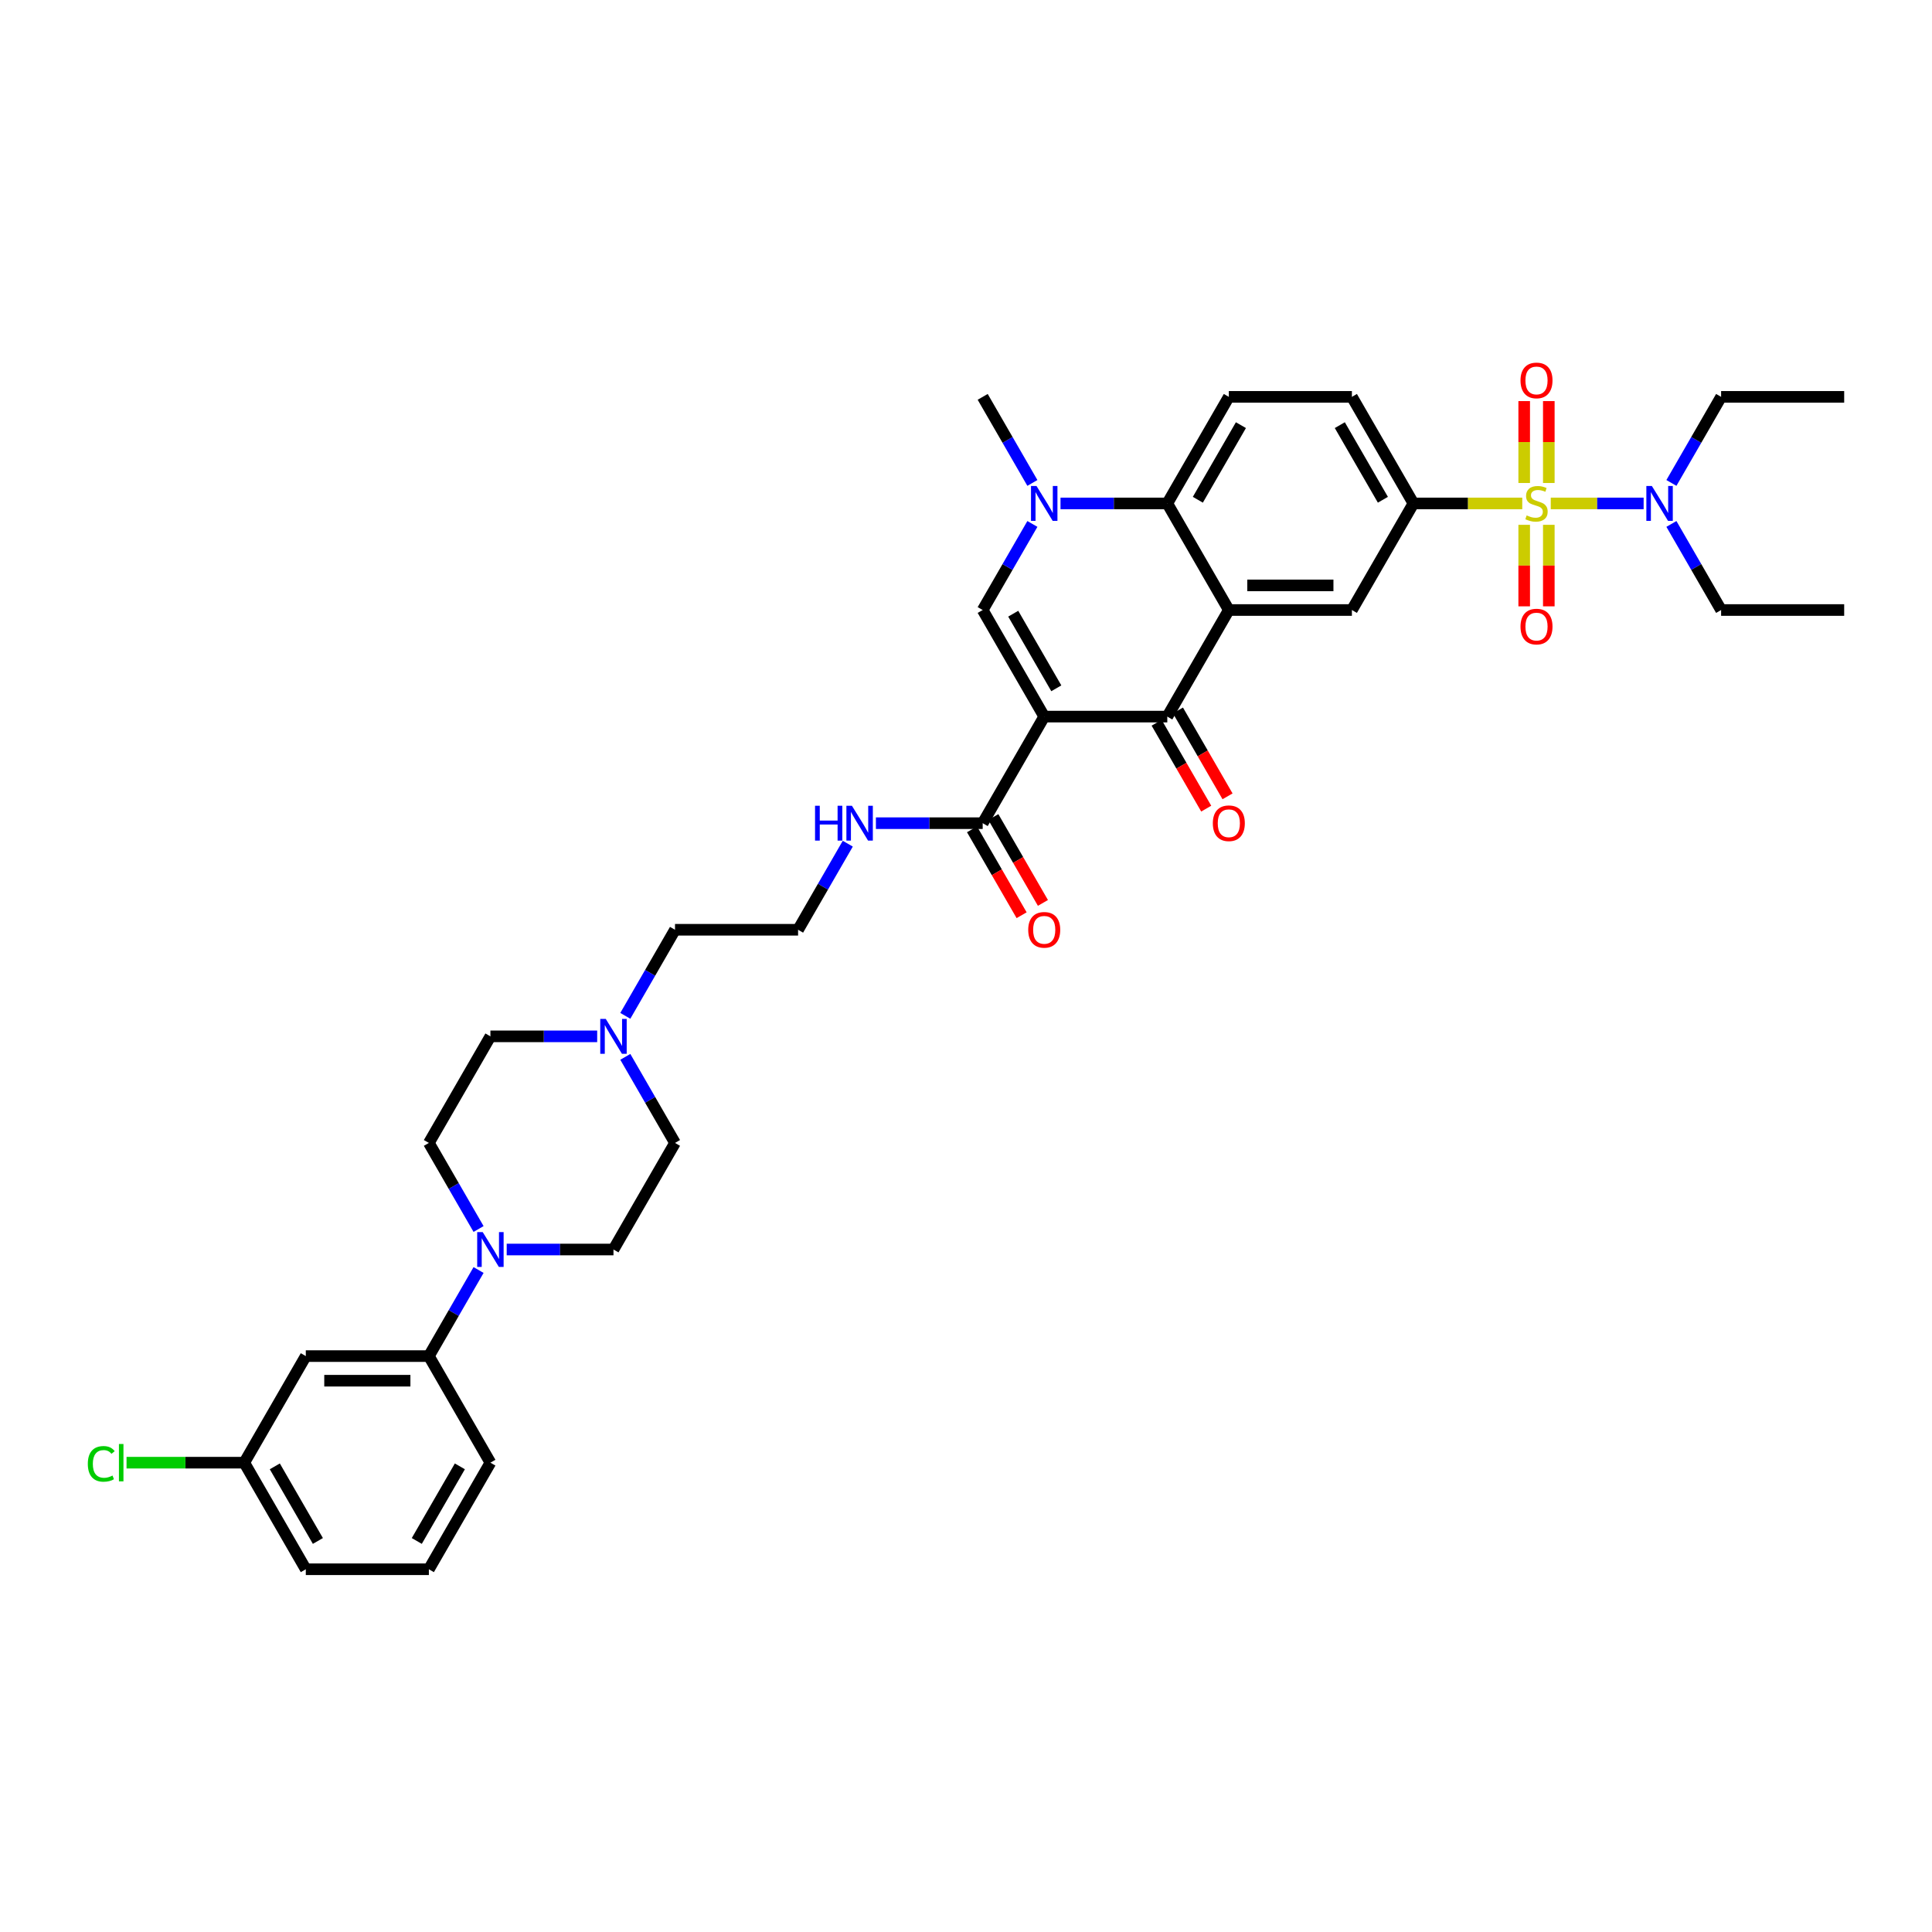 <?xml version='1.0' encoding='iso-8859-1'?>
<svg version='1.1' baseProfile='full'
              xmlns='http://www.w3.org/2000/svg'
                      xmlns:rdkit='http://www.rdkit.org/xml'
                      xmlns:xlink='http://www.w3.org/1999/xlink'
                  xml:space='preserve'
width='1000px' height='1000px' viewBox='0 0 1000 1000'>
<!-- END OF HEADER -->
<rect style='opacity:1.0;fill:#FFFFFF;stroke:none' width='1000' height='1000' x='0' y='0'> </rect>
<path class='bond-2' d='M 540.488,370.911 L 604.189,370.911' style='fill:none;fill-rule:evenodd;stroke:#000000;stroke-width:6px;stroke-linecap:butt;stroke-linejoin:miter;stroke-opacity:1' />
<path class='bond-3' d='M 540.488,370.911 L 508.638,315.745' style='fill:none;fill-rule:evenodd;stroke:#000000;stroke-width:6px;stroke-linecap:butt;stroke-linejoin:miter;stroke-opacity:1' />
<path class='bond-3' d='M 546.744,356.266 L 524.449,317.649' style='fill:none;fill-rule:evenodd;stroke:#000000;stroke-width:6px;stroke-linecap:butt;stroke-linejoin:miter;stroke-opacity:1' />
<path class='bond-8' d='M 540.488,370.911 L 508.638,426.078' style='fill:none;fill-rule:evenodd;stroke:#000000;stroke-width:6px;stroke-linecap:butt;stroke-linejoin:miter;stroke-opacity:1' />
<path class='bond-0' d='M 787.916,260.578 L 759.754,260.578' style='fill:none;fill-rule:evenodd;stroke:#CCCC00;stroke-width:6px;stroke-linecap:butt;stroke-linejoin:miter;stroke-opacity:1' />
<path class='bond-0' d='M 759.754,260.578 L 731.592,260.578' style='fill:none;fill-rule:evenodd;stroke:#000000;stroke-width:6px;stroke-linecap:butt;stroke-linejoin:miter;stroke-opacity:1' />
<path class='bond-10' d='M 802.669,260.578 L 826.707,260.578' style='fill:none;fill-rule:evenodd;stroke:#CCCC00;stroke-width:6px;stroke-linecap:butt;stroke-linejoin:miter;stroke-opacity:1' />
<path class='bond-10' d='M 826.707,260.578 L 850.744,260.578' style='fill:none;fill-rule:evenodd;stroke:#0000FF;stroke-width:6px;stroke-linecap:butt;stroke-linejoin:miter;stroke-opacity:1' />
<path class='bond-12' d='M 788.923,271.649 L 788.923,292.745' style='fill:none;fill-rule:evenodd;stroke:#CCCC00;stroke-width:6px;stroke-linecap:butt;stroke-linejoin:miter;stroke-opacity:1' />
<path class='bond-12' d='M 788.923,292.745 L 788.923,313.841' style='fill:none;fill-rule:evenodd;stroke:#FF0000;stroke-width:6px;stroke-linecap:butt;stroke-linejoin:miter;stroke-opacity:1' />
<path class='bond-12' d='M 801.663,271.649 L 801.663,292.745' style='fill:none;fill-rule:evenodd;stroke:#CCCC00;stroke-width:6px;stroke-linecap:butt;stroke-linejoin:miter;stroke-opacity:1' />
<path class='bond-12' d='M 801.663,292.745 L 801.663,313.841' style='fill:none;fill-rule:evenodd;stroke:#FF0000;stroke-width:6px;stroke-linecap:butt;stroke-linejoin:miter;stroke-opacity:1' />
<path class='bond-13' d='M 801.663,249.991 L 801.663,228.799' style='fill:none;fill-rule:evenodd;stroke:#CCCC00;stroke-width:6px;stroke-linecap:butt;stroke-linejoin:miter;stroke-opacity:1' />
<path class='bond-13' d='M 801.663,228.799 L 801.663,207.607' style='fill:none;fill-rule:evenodd;stroke:#FF0000;stroke-width:6px;stroke-linecap:butt;stroke-linejoin:miter;stroke-opacity:1' />
<path class='bond-13' d='M 788.923,249.991 L 788.923,228.799' style='fill:none;fill-rule:evenodd;stroke:#CCCC00;stroke-width:6px;stroke-linecap:butt;stroke-linejoin:miter;stroke-opacity:1' />
<path class='bond-13' d='M 788.923,228.799 L 788.923,207.607' style='fill:none;fill-rule:evenodd;stroke:#FF0000;stroke-width:6px;stroke-linecap:butt;stroke-linejoin:miter;stroke-opacity:1' />
<path class='bond-1' d='M 636.04,315.745 L 604.189,370.911' style='fill:none;fill-rule:evenodd;stroke:#000000;stroke-width:6px;stroke-linecap:butt;stroke-linejoin:miter;stroke-opacity:1' />
<path class='bond-7' d='M 636.04,315.745 L 699.741,315.745' style='fill:none;fill-rule:evenodd;stroke:#000000;stroke-width:6px;stroke-linecap:butt;stroke-linejoin:miter;stroke-opacity:1' />
<path class='bond-7' d='M 645.595,303.004 L 690.186,303.004' style='fill:none;fill-rule:evenodd;stroke:#000000;stroke-width:6px;stroke-linecap:butt;stroke-linejoin:miter;stroke-opacity:1' />
<path class='bond-37' d='M 636.04,315.745 L 604.189,260.578' style='fill:none;fill-rule:evenodd;stroke:#000000;stroke-width:6px;stroke-linecap:butt;stroke-linejoin:miter;stroke-opacity:1' />
<path class='bond-17' d='M 598.673,374.096 L 611.505,396.322' style='fill:none;fill-rule:evenodd;stroke:#000000;stroke-width:6px;stroke-linecap:butt;stroke-linejoin:miter;stroke-opacity:1' />
<path class='bond-17' d='M 611.505,396.322 L 624.337,418.549' style='fill:none;fill-rule:evenodd;stroke:#FF0000;stroke-width:6px;stroke-linecap:butt;stroke-linejoin:miter;stroke-opacity:1' />
<path class='bond-17' d='M 609.706,367.726 L 622.538,389.952' style='fill:none;fill-rule:evenodd;stroke:#000000;stroke-width:6px;stroke-linecap:butt;stroke-linejoin:miter;stroke-opacity:1' />
<path class='bond-17' d='M 622.538,389.952 L 635.371,412.178' style='fill:none;fill-rule:evenodd;stroke:#FF0000;stroke-width:6px;stroke-linecap:butt;stroke-linejoin:miter;stroke-opacity:1' />
<path class='bond-4' d='M 508.638,315.745 L 521.5,293.467' style='fill:none;fill-rule:evenodd;stroke:#000000;stroke-width:6px;stroke-linecap:butt;stroke-linejoin:miter;stroke-opacity:1' />
<path class='bond-4' d='M 521.5,293.467 L 534.361,271.19' style='fill:none;fill-rule:evenodd;stroke:#0000FF;stroke-width:6px;stroke-linecap:butt;stroke-linejoin:miter;stroke-opacity:1' />
<path class='bond-5' d='M 548.922,260.578 L 576.556,260.578' style='fill:none;fill-rule:evenodd;stroke:#0000FF;stroke-width:6px;stroke-linecap:butt;stroke-linejoin:miter;stroke-opacity:1' />
<path class='bond-5' d='M 576.556,260.578 L 604.189,260.578' style='fill:none;fill-rule:evenodd;stroke:#000000;stroke-width:6px;stroke-linecap:butt;stroke-linejoin:miter;stroke-opacity:1' />
<path class='bond-26' d='M 534.361,249.965 L 521.5,227.688' style='fill:none;fill-rule:evenodd;stroke:#0000FF;stroke-width:6px;stroke-linecap:butt;stroke-linejoin:miter;stroke-opacity:1' />
<path class='bond-26' d='M 521.5,227.688 L 508.638,205.411' style='fill:none;fill-rule:evenodd;stroke:#000000;stroke-width:6px;stroke-linecap:butt;stroke-linejoin:miter;stroke-opacity:1' />
<path class='bond-14' d='M 604.189,260.578 L 636.04,205.411' style='fill:none;fill-rule:evenodd;stroke:#000000;stroke-width:6px;stroke-linecap:butt;stroke-linejoin:miter;stroke-opacity:1' />
<path class='bond-14' d='M 620,258.673 L 642.296,220.056' style='fill:none;fill-rule:evenodd;stroke:#000000;stroke-width:6px;stroke-linecap:butt;stroke-linejoin:miter;stroke-opacity:1' />
<path class='bond-6' d='M 731.592,260.578 L 699.741,315.745' style='fill:none;fill-rule:evenodd;stroke:#000000;stroke-width:6px;stroke-linecap:butt;stroke-linejoin:miter;stroke-opacity:1' />
<path class='bond-38' d='M 731.592,260.578 L 699.741,205.411' style='fill:none;fill-rule:evenodd;stroke:#000000;stroke-width:6px;stroke-linecap:butt;stroke-linejoin:miter;stroke-opacity:1' />
<path class='bond-38' d='M 715.781,258.673 L 693.485,220.056' style='fill:none;fill-rule:evenodd;stroke:#000000;stroke-width:6px;stroke-linecap:butt;stroke-linejoin:miter;stroke-opacity:1' />
<path class='bond-21' d='M 503.121,429.263 L 515.953,451.489' style='fill:none;fill-rule:evenodd;stroke:#000000;stroke-width:6px;stroke-linecap:butt;stroke-linejoin:miter;stroke-opacity:1' />
<path class='bond-21' d='M 515.953,451.489 L 528.786,473.715' style='fill:none;fill-rule:evenodd;stroke:#FF0000;stroke-width:6px;stroke-linecap:butt;stroke-linejoin:miter;stroke-opacity:1' />
<path class='bond-21' d='M 514.155,422.893 L 526.987,445.119' style='fill:none;fill-rule:evenodd;stroke:#000000;stroke-width:6px;stroke-linecap:butt;stroke-linejoin:miter;stroke-opacity:1' />
<path class='bond-21' d='M 526.987,445.119 L 539.819,467.345' style='fill:none;fill-rule:evenodd;stroke:#FF0000;stroke-width:6px;stroke-linecap:butt;stroke-linejoin:miter;stroke-opacity:1' />
<path class='bond-22' d='M 508.638,426.078 L 481.004,426.078' style='fill:none;fill-rule:evenodd;stroke:#000000;stroke-width:6px;stroke-linecap:butt;stroke-linejoin:miter;stroke-opacity:1' />
<path class='bond-22' d='M 481.004,426.078 L 453.371,426.078' style='fill:none;fill-rule:evenodd;stroke:#0000FF;stroke-width:6px;stroke-linecap:butt;stroke-linejoin:miter;stroke-opacity:1' />
<path class='bond-9' d='M 262.268,646.745 L 289.901,646.745' style='fill:none;fill-rule:evenodd;stroke:#0000FF;stroke-width:6px;stroke-linecap:butt;stroke-linejoin:miter;stroke-opacity:1' />
<path class='bond-9' d='M 289.901,646.745 L 317.535,646.745' style='fill:none;fill-rule:evenodd;stroke:#000000;stroke-width:6px;stroke-linecap:butt;stroke-linejoin:miter;stroke-opacity:1' />
<path class='bond-11' d='M 247.706,657.358 L 234.845,679.635' style='fill:none;fill-rule:evenodd;stroke:#0000FF;stroke-width:6px;stroke-linecap:butt;stroke-linejoin:miter;stroke-opacity:1' />
<path class='bond-11' d='M 234.845,679.635 L 221.983,701.912' style='fill:none;fill-rule:evenodd;stroke:#000000;stroke-width:6px;stroke-linecap:butt;stroke-linejoin:miter;stroke-opacity:1' />
<path class='bond-39' d='M 247.706,636.132 L 234.845,613.855' style='fill:none;fill-rule:evenodd;stroke:#0000FF;stroke-width:6px;stroke-linecap:butt;stroke-linejoin:miter;stroke-opacity:1' />
<path class='bond-39' d='M 234.845,613.855 L 221.983,591.578' style='fill:none;fill-rule:evenodd;stroke:#000000;stroke-width:6px;stroke-linecap:butt;stroke-linejoin:miter;stroke-opacity:1' />
<path class='bond-31' d='M 865.121,249.965 L 877.983,227.688' style='fill:none;fill-rule:evenodd;stroke:#0000FF;stroke-width:6px;stroke-linecap:butt;stroke-linejoin:miter;stroke-opacity:1' />
<path class='bond-31' d='M 877.983,227.688 L 890.844,205.411' style='fill:none;fill-rule:evenodd;stroke:#000000;stroke-width:6px;stroke-linecap:butt;stroke-linejoin:miter;stroke-opacity:1' />
<path class='bond-32' d='M 865.121,271.19 L 877.983,293.467' style='fill:none;fill-rule:evenodd;stroke:#0000FF;stroke-width:6px;stroke-linecap:butt;stroke-linejoin:miter;stroke-opacity:1' />
<path class='bond-32' d='M 877.983,293.467 L 890.844,315.745' style='fill:none;fill-rule:evenodd;stroke:#000000;stroke-width:6px;stroke-linecap:butt;stroke-linejoin:miter;stroke-opacity:1' />
<path class='bond-16' d='M 221.983,701.912 L 158.282,701.912' style='fill:none;fill-rule:evenodd;stroke:#000000;stroke-width:6px;stroke-linecap:butt;stroke-linejoin:miter;stroke-opacity:1' />
<path class='bond-16' d='M 212.428,714.652 L 167.837,714.652' style='fill:none;fill-rule:evenodd;stroke:#000000;stroke-width:6px;stroke-linecap:butt;stroke-linejoin:miter;stroke-opacity:1' />
<path class='bond-30' d='M 221.983,701.912 L 253.834,757.079' style='fill:none;fill-rule:evenodd;stroke:#000000;stroke-width:6px;stroke-linecap:butt;stroke-linejoin:miter;stroke-opacity:1' />
<path class='bond-18' d='M 636.04,205.411 L 699.741,205.411' style='fill:none;fill-rule:evenodd;stroke:#000000;stroke-width:6px;stroke-linecap:butt;stroke-linejoin:miter;stroke-opacity:1' />
<path class='bond-15' d='M 323.662,525.799 L 336.523,503.522' style='fill:none;fill-rule:evenodd;stroke:#0000FF;stroke-width:6px;stroke-linecap:butt;stroke-linejoin:miter;stroke-opacity:1' />
<path class='bond-15' d='M 336.523,503.522 L 349.385,481.245' style='fill:none;fill-rule:evenodd;stroke:#000000;stroke-width:6px;stroke-linecap:butt;stroke-linejoin:miter;stroke-opacity:1' />
<path class='bond-23' d='M 309.101,536.412 L 281.467,536.412' style='fill:none;fill-rule:evenodd;stroke:#0000FF;stroke-width:6px;stroke-linecap:butt;stroke-linejoin:miter;stroke-opacity:1' />
<path class='bond-23' d='M 281.467,536.412 L 253.834,536.412' style='fill:none;fill-rule:evenodd;stroke:#000000;stroke-width:6px;stroke-linecap:butt;stroke-linejoin:miter;stroke-opacity:1' />
<path class='bond-24' d='M 323.662,547.024 L 336.523,569.301' style='fill:none;fill-rule:evenodd;stroke:#0000FF;stroke-width:6px;stroke-linecap:butt;stroke-linejoin:miter;stroke-opacity:1' />
<path class='bond-24' d='M 336.523,569.301 L 349.385,591.578' style='fill:none;fill-rule:evenodd;stroke:#000000;stroke-width:6px;stroke-linecap:butt;stroke-linejoin:miter;stroke-opacity:1' />
<path class='bond-25' d='M 158.282,701.912 L 126.431,757.079' style='fill:none;fill-rule:evenodd;stroke:#000000;stroke-width:6px;stroke-linecap:butt;stroke-linejoin:miter;stroke-opacity:1' />
<path class='bond-19' d='M 221.983,591.578 L 253.834,536.412' style='fill:none;fill-rule:evenodd;stroke:#000000;stroke-width:6px;stroke-linecap:butt;stroke-linejoin:miter;stroke-opacity:1' />
<path class='bond-20' d='M 317.535,646.745 L 349.385,591.578' style='fill:none;fill-rule:evenodd;stroke:#000000;stroke-width:6px;stroke-linecap:butt;stroke-linejoin:miter;stroke-opacity:1' />
<path class='bond-28' d='M 438.81,436.691 L 425.948,458.968' style='fill:none;fill-rule:evenodd;stroke:#0000FF;stroke-width:6px;stroke-linecap:butt;stroke-linejoin:miter;stroke-opacity:1' />
<path class='bond-28' d='M 425.948,458.968 L 413.086,481.245' style='fill:none;fill-rule:evenodd;stroke:#000000;stroke-width:6px;stroke-linecap:butt;stroke-linejoin:miter;stroke-opacity:1' />
<path class='bond-27' d='M 126.431,757.079 L 95.963,757.079' style='fill:none;fill-rule:evenodd;stroke:#000000;stroke-width:6px;stroke-linecap:butt;stroke-linejoin:miter;stroke-opacity:1' />
<path class='bond-27' d='M 95.963,757.079 L 65.495,757.079' style='fill:none;fill-rule:evenodd;stroke:#00CC00;stroke-width:6px;stroke-linecap:butt;stroke-linejoin:miter;stroke-opacity:1' />
<path class='bond-40' d='M 126.431,757.079 L 158.282,812.245' style='fill:none;fill-rule:evenodd;stroke:#000000;stroke-width:6px;stroke-linecap:butt;stroke-linejoin:miter;stroke-opacity:1' />
<path class='bond-40' d='M 142.242,758.983 L 164.538,797.6' style='fill:none;fill-rule:evenodd;stroke:#000000;stroke-width:6px;stroke-linecap:butt;stroke-linejoin:miter;stroke-opacity:1' />
<path class='bond-29' d='M 413.086,481.245 L 349.385,481.245' style='fill:none;fill-rule:evenodd;stroke:#000000;stroke-width:6px;stroke-linecap:butt;stroke-linejoin:miter;stroke-opacity:1' />
<path class='bond-33' d='M 253.834,757.079 L 221.983,812.245' style='fill:none;fill-rule:evenodd;stroke:#000000;stroke-width:6px;stroke-linecap:butt;stroke-linejoin:miter;stroke-opacity:1' />
<path class='bond-33' d='M 238.023,758.983 L 215.727,797.6' style='fill:none;fill-rule:evenodd;stroke:#000000;stroke-width:6px;stroke-linecap:butt;stroke-linejoin:miter;stroke-opacity:1' />
<path class='bond-35' d='M 890.844,205.411 L 954.545,205.411' style='fill:none;fill-rule:evenodd;stroke:#000000;stroke-width:6px;stroke-linecap:butt;stroke-linejoin:miter;stroke-opacity:1' />
<path class='bond-36' d='M 890.844,315.745 L 954.545,315.745' style='fill:none;fill-rule:evenodd;stroke:#000000;stroke-width:6px;stroke-linecap:butt;stroke-linejoin:miter;stroke-opacity:1' />
<path class='bond-34' d='M 221.983,812.245 L 158.282,812.245' style='fill:none;fill-rule:evenodd;stroke:#000000;stroke-width:6px;stroke-linecap:butt;stroke-linejoin:miter;stroke-opacity:1' />
<path  class='atom-1' d='M 790.197 266.77
Q 790.401 266.846, 791.241 267.203
Q 792.082 267.559, 793 267.789
Q 793.942 267.993, 794.86 267.993
Q 796.567 267.993, 797.561 267.177
Q 798.554 266.336, 798.554 264.884
Q 798.554 263.89, 798.045 263.279
Q 797.561 262.667, 796.796 262.336
Q 796.032 262.005, 794.758 261.622
Q 793.152 261.138, 792.184 260.68
Q 791.241 260.221, 790.553 259.253
Q 789.891 258.285, 789.891 256.654
Q 789.891 254.386, 791.42 252.985
Q 792.974 251.583, 796.032 251.583
Q 798.121 251.583, 800.491 252.577
L 799.905 254.539
Q 797.739 253.647, 796.108 253.647
Q 794.35 253.647, 793.382 254.386
Q 792.413 255.099, 792.439 256.348
Q 792.439 257.316, 792.923 257.902
Q 793.433 258.488, 794.146 258.82
Q 794.885 259.151, 796.108 259.533
Q 797.739 260.043, 798.707 260.552
Q 799.675 261.062, 800.363 262.107
Q 801.077 263.126, 801.077 264.884
Q 801.077 267.381, 799.395 268.731
Q 797.739 270.056, 794.961 270.056
Q 793.356 270.056, 792.133 269.7
Q 790.936 269.369, 789.509 268.782
L 790.197 266.77
' fill='#CCCC00'/>
<path  class='atom-5' d='M 536.501 251.558
L 542.412 261.113
Q 542.998 262.056, 543.941 263.763
Q 544.884 265.47, 544.935 265.572
L 544.935 251.558
L 547.33 251.558
L 547.33 269.598
L 544.858 269.598
L 538.514 259.151
Q 537.775 257.928, 536.985 256.526
Q 536.22 255.125, 535.991 254.692
L 535.991 269.598
L 533.647 269.598
L 533.647 251.558
L 536.501 251.558
' fill='#0000FF'/>
<path  class='atom-10' d='M 249.846 637.725
L 255.757 647.28
Q 256.343 648.223, 257.286 649.93
Q 258.229 651.637, 258.28 651.739
L 258.28 637.725
L 260.675 637.725
L 260.675 655.765
L 258.203 655.765
L 251.859 645.318
Q 251.12 644.095, 250.33 642.694
Q 249.566 641.292, 249.336 640.859
L 249.336 655.765
L 246.992 655.765
L 246.992 637.725
L 249.846 637.725
' fill='#0000FF'/>
<path  class='atom-11' d='M 855.006 251.558
L 860.918 261.113
Q 861.504 262.056, 862.446 263.763
Q 863.389 265.47, 863.44 265.572
L 863.44 251.558
L 865.835 251.558
L 865.835 269.598
L 863.364 269.598
L 857.019 259.151
Q 856.28 257.928, 855.49 256.526
Q 854.726 255.125, 854.497 254.692
L 854.497 269.598
L 852.152 269.598
L 852.152 251.558
L 855.006 251.558
' fill='#0000FF'/>
<path  class='atom-13' d='M 787.012 324.33
Q 787.012 319.998, 789.152 317.577
Q 791.292 315.157, 795.293 315.157
Q 799.293 315.157, 801.434 317.577
Q 803.574 319.998, 803.574 324.33
Q 803.574 328.712, 801.408 331.21
Q 799.242 333.681, 795.293 333.681
Q 791.318 333.681, 789.152 331.21
Q 787.012 328.738, 787.012 324.33
M 795.293 331.643
Q 798.045 331.643, 799.522 329.808
Q 801.026 327.948, 801.026 324.33
Q 801.026 320.788, 799.522 319.004
Q 798.045 317.195, 795.293 317.195
Q 792.541 317.195, 791.038 318.979
Q 789.56 320.763, 789.56 324.33
Q 789.56 327.974, 791.038 329.808
Q 792.541 331.643, 795.293 331.643
' fill='#FF0000'/>
<path  class='atom-14' d='M 787.012 196.928
Q 787.012 192.596, 789.152 190.175
Q 791.292 187.755, 795.293 187.755
Q 799.293 187.755, 801.434 190.175
Q 803.574 192.596, 803.574 196.928
Q 803.574 201.31, 801.408 203.807
Q 799.242 206.279, 795.293 206.279
Q 791.318 206.279, 789.152 203.807
Q 787.012 201.336, 787.012 196.928
M 795.293 204.241
Q 798.045 204.241, 799.522 202.406
Q 801.026 200.546, 801.026 196.928
Q 801.026 193.386, 799.522 191.602
Q 798.045 189.793, 795.293 189.793
Q 792.541 189.793, 791.038 191.577
Q 789.56 193.36, 789.56 196.928
Q 789.56 200.571, 791.038 202.406
Q 792.541 204.241, 795.293 204.241
' fill='#FF0000'/>
<path  class='atom-16' d='M 313.547 527.391
L 319.458 536.947
Q 320.044 537.889, 320.987 539.597
Q 321.93 541.304, 321.981 541.406
L 321.981 527.391
L 324.376 527.391
L 324.376 545.432
L 321.905 545.432
L 315.56 534.985
Q 314.821 533.762, 314.031 532.36
Q 313.267 530.959, 313.037 530.526
L 313.037 545.432
L 310.693 545.432
L 310.693 527.391
L 313.547 527.391
' fill='#0000FF'/>
<path  class='atom-18' d='M 627.759 426.129
Q 627.759 421.797, 629.899 419.377
Q 632.04 416.956, 636.04 416.956
Q 640.04 416.956, 642.181 419.377
Q 644.321 421.797, 644.321 426.129
Q 644.321 430.512, 642.155 433.009
Q 639.99 435.48, 636.04 435.48
Q 632.065 435.48, 629.899 433.009
Q 627.759 430.537, 627.759 426.129
M 636.04 433.442
Q 638.792 433.442, 640.27 431.607
Q 641.773 429.747, 641.773 426.129
Q 641.773 422.587, 640.27 420.804
Q 638.792 418.994, 636.04 418.994
Q 633.288 418.994, 631.785 420.778
Q 630.307 422.562, 630.307 426.129
Q 630.307 429.773, 631.785 431.607
Q 633.288 433.442, 636.04 433.442
' fill='#FF0000'/>
<path  class='atom-22' d='M 532.207 481.296
Q 532.207 476.964, 534.348 474.543
Q 536.488 472.123, 540.488 472.123
Q 544.489 472.123, 546.629 474.543
Q 548.77 476.964, 548.77 481.296
Q 548.77 485.678, 546.604 488.175
Q 544.438 490.647, 540.488 490.647
Q 536.513 490.647, 534.348 488.175
Q 532.207 485.704, 532.207 481.296
M 540.488 488.609
Q 543.24 488.609, 544.718 486.774
Q 546.222 484.914, 546.222 481.296
Q 546.222 477.754, 544.718 475.97
Q 543.24 474.161, 540.488 474.161
Q 537.737 474.161, 536.233 475.945
Q 534.755 477.728, 534.755 481.296
Q 534.755 484.939, 536.233 486.774
Q 537.737 488.609, 540.488 488.609
' fill='#FF0000'/>
<path  class='atom-23' d='M 421.864 417.058
L 424.31 417.058
L 424.31 424.728
L 433.534 424.728
L 433.534 417.058
L 435.98 417.058
L 435.98 435.098
L 433.534 435.098
L 433.534 426.766
L 424.31 426.766
L 424.31 435.098
L 421.864 435.098
L 421.864 417.058
' fill='#0000FF'/>
<path  class='atom-23' d='M 440.949 417.058
L 446.861 426.613
Q 447.447 427.556, 448.389 429.263
Q 449.332 430.97, 449.383 431.072
L 449.383 417.058
L 451.778 417.058
L 451.778 435.098
L 449.307 435.098
L 442.962 424.651
Q 442.223 423.428, 441.433 422.027
Q 440.669 420.625, 440.439 420.192
L 440.439 435.098
L 438.095 435.098
L 438.095 417.058
L 440.949 417.058
' fill='#0000FF'/>
<path  class='atom-28' d='M 45.455 757.703
Q 45.455 753.218, 47.544 750.874
Q 49.659 748.504, 53.659 748.504
Q 57.379 748.504, 59.367 751.129
L 57.685 752.505
Q 56.233 750.594, 53.659 750.594
Q 50.933 750.594, 49.48 752.428
Q 48.053 754.237, 48.053 757.703
Q 48.053 761.27, 49.531 763.105
Q 51.035 764.939, 53.94 764.939
Q 55.927 764.939, 58.246 763.742
L 58.959 765.653
Q 58.016 766.264, 56.59 766.621
Q 55.163 766.978, 53.583 766.978
Q 49.659 766.978, 47.544 764.583
Q 45.455 762.187, 45.455 757.703
' fill='#00CC00'/>
<path  class='atom-28' d='M 61.558 747.409
L 63.902 747.409
L 63.902 766.748
L 61.558 766.748
L 61.558 747.409
' fill='#00CC00'/>
</svg>
